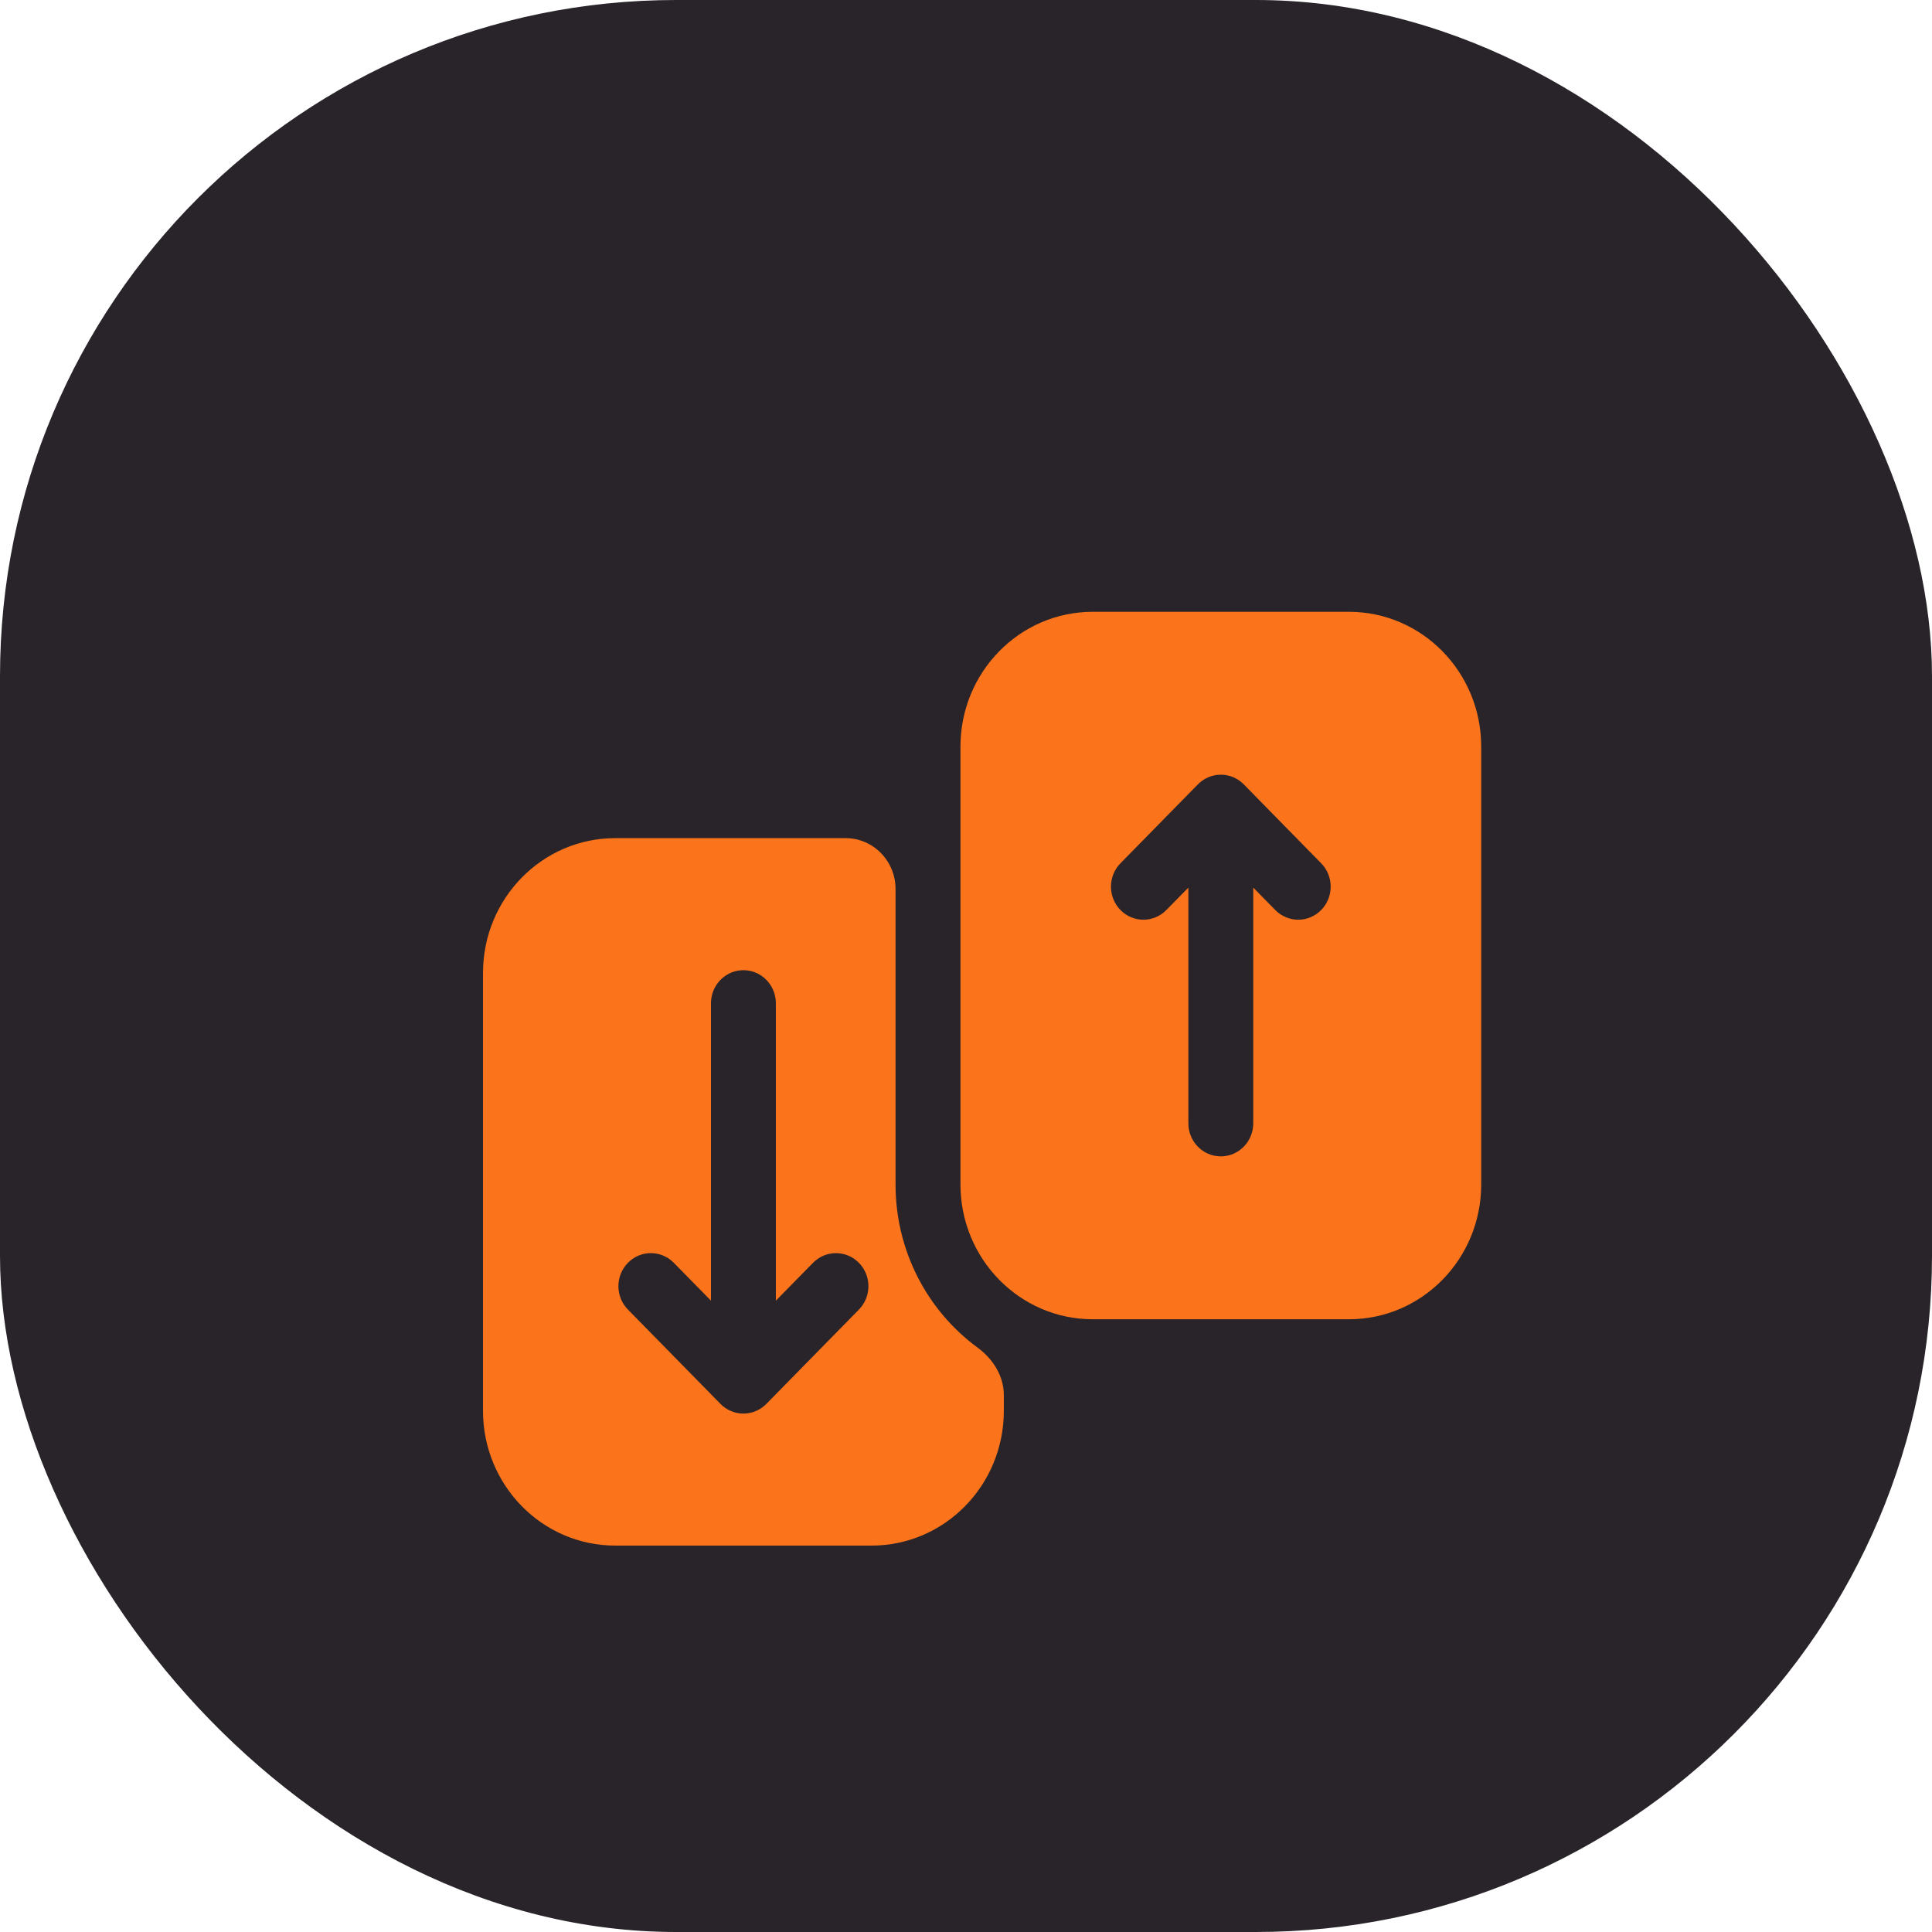 <svg width="60" height="60" viewBox="0 0 60 60" fill="none" xmlns="http://www.w3.org/2000/svg">
<g id="icon-earth">
<rect width="60" height="60" rx="21" fill="#282429"/>
<g id="Vector" filter="url(#filter0_d_4114_456)">
<path fill-rule="evenodd" clip-rule="evenodd" d="M26.262 22.029C27.118 22.029 27.812 22.737 27.812 23.609V32.784C27.812 34.871 28.817 36.719 30.361 37.852C30.836 38.2 31.175 38.731 31.175 39.327V39.814C31.175 42.126 29.336 44 27.067 44H19.108C16.839 44 15 42.126 15 39.814V26.216C15 23.904 16.839 22.029 19.108 22.029H26.262ZM23.088 39.9C22.807 39.9 22.554 39.783 22.371 39.595L19.501 36.67C19.107 36.269 19.107 35.619 19.501 35.218C19.894 34.817 20.532 34.817 20.926 35.218L22.08 36.394V27.157C22.08 26.59 22.531 26.13 23.088 26.13C23.644 26.13 24.095 26.59 24.095 27.157V36.394L25.249 35.218C25.643 34.817 26.281 34.817 26.674 35.218C27.068 35.619 27.068 36.269 26.674 36.67L23.8 39.599C23.782 39.617 23.764 39.634 23.745 39.651C23.568 39.806 23.339 39.9 23.088 39.9Z" fill="#FB731B"/>
<path fill-rule="evenodd" clip-rule="evenodd" d="M33.936 36.971C31.667 36.971 29.828 35.096 29.828 32.784V19.186C29.828 16.874 31.667 15 33.935 15H41.892C44.161 15 46 16.874 46 19.186V32.784C46 35.096 44.161 36.971 41.892 36.971H33.936ZM37.914 31.912C37.357 31.912 36.906 31.452 36.906 30.885V23.565L36.222 24.262C35.829 24.663 35.191 24.663 34.797 24.262C34.404 23.861 34.404 23.211 34.797 22.81L37.185 20.376C37.369 20.181 37.627 20.059 37.914 20.059C38.199 20.059 38.456 20.179 38.64 20.373L41.03 22.81C41.424 23.211 41.424 23.861 41.03 24.262C40.637 24.663 39.999 24.663 39.605 24.262L38.921 23.565V30.885C38.921 31.452 38.47 31.912 37.914 31.912Z" fill="#FB731B"/>
</g>
</g>
<defs>
<filter id="filter0_d_4114_456" x="7" y="11" width="47" height="45" filterUnits="userSpaceOnUse" color-interpolation-filters="sRGB">
<feFlood flood-opacity="0" result="BackgroundImageFix"/>
<feColorMatrix in="SourceAlpha" type="matrix" values="0 0 0 0 0 0 0 0 0 0 0 0 0 0 0 0 0 0 127 0" result="hardAlpha"/>
<feOffset dy="4"/>
<feGaussianBlur stdDeviation="4"/>
<feComposite in2="hardAlpha" operator="out"/>
<feColorMatrix type="matrix" values="0 0 0 0 0.984 0 0 0 0 0.451 0 0 0 0 0.106 0 0 0 0.2 0"/>
<feBlend mode="normal" in2="BackgroundImageFix" result="effect1_dropShadow_4114_456"/>
<feBlend mode="normal" in="SourceGraphic" in2="effect1_dropShadow_4114_456" result="shape"/>
</filter>
</defs>
</svg>

